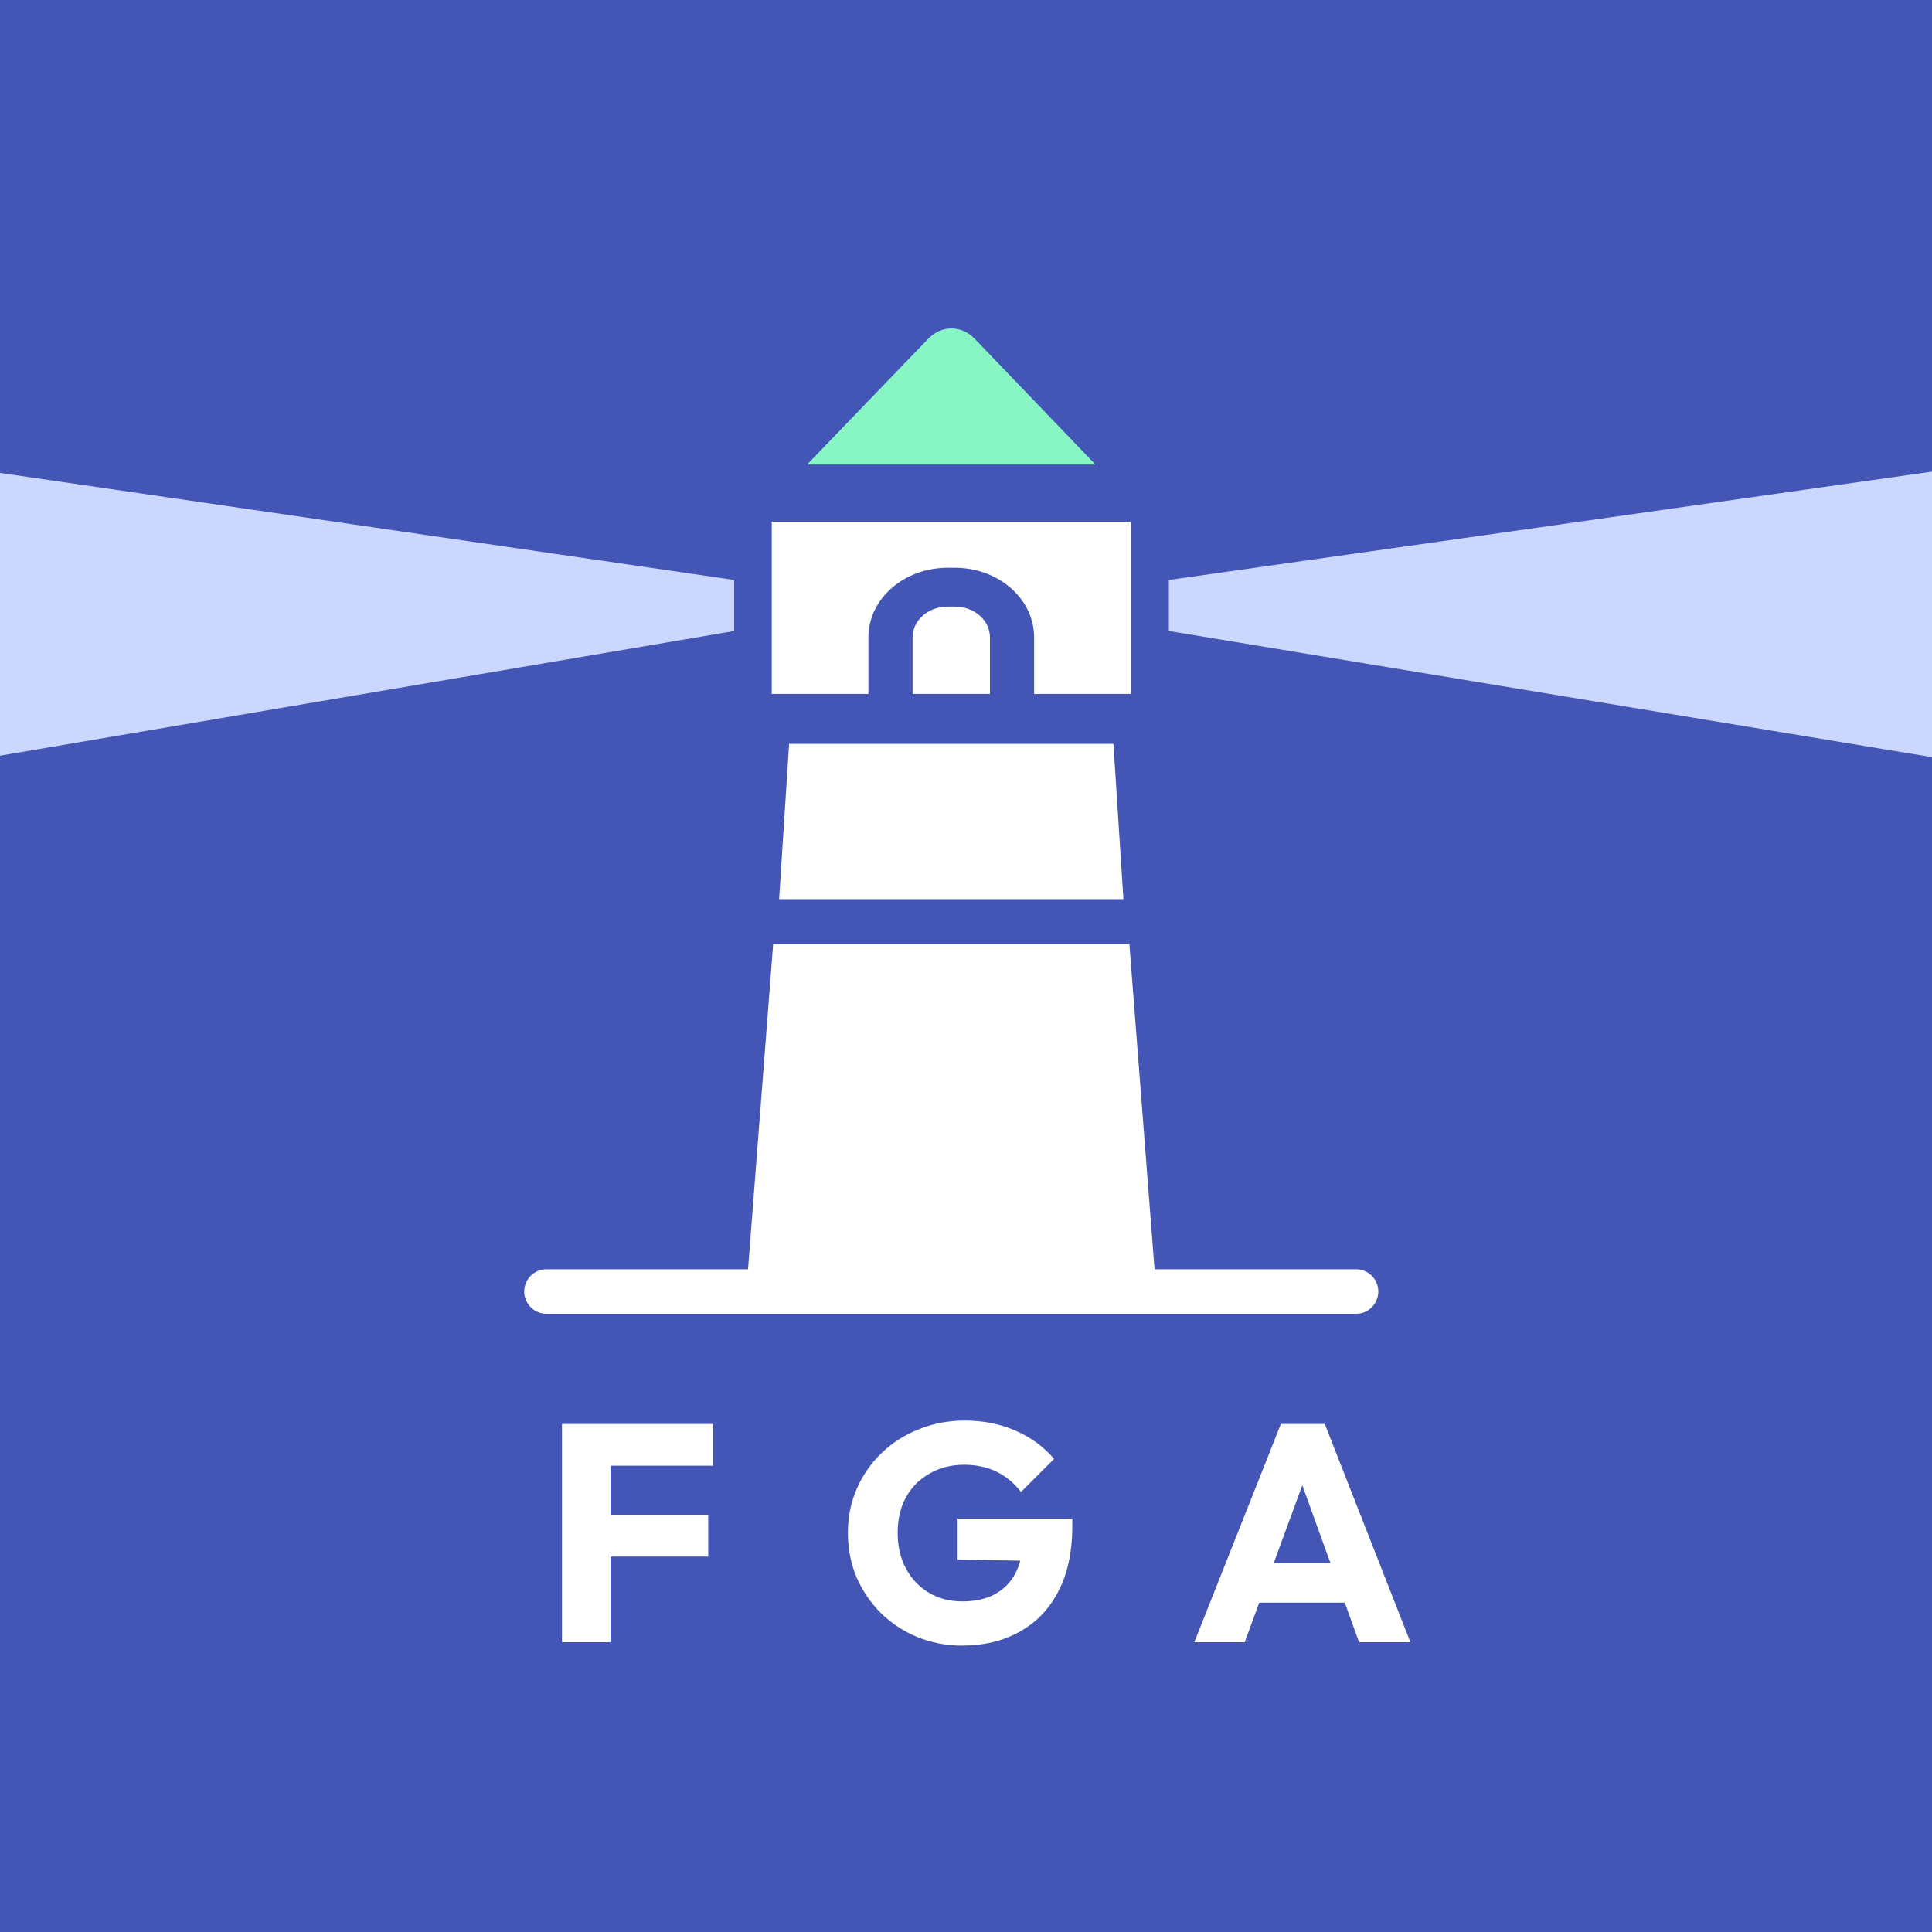 <svg width="100" height="100" viewBox="0 0 100 100" fill="none" xmlns="http://www.w3.org/2000/svg">
<rect x="0" y="0" width="100" height="100" fill="#333333" stroke="none"/>
<g clip-path="url(#clip0_67_373)">
<rect width="100" height="100" fill="#4456B5"/>
<path d="M29.088 85V73.704H31.6V85H29.088ZM31.008 80.568V78.408H36.656V80.568H31.008ZM31.008 75.864V73.704H36.912V75.864H31.008ZM49.791 85.176C48.97 85.176 48.196 85.027 47.471 84.728C46.756 84.429 46.132 84.019 45.599 83.496C45.066 82.963 44.644 82.344 44.335 81.64C44.036 80.925 43.887 80.157 43.887 79.336C43.887 78.515 44.042 77.752 44.351 77.048C44.66 76.344 45.087 75.731 45.631 75.208C46.186 74.675 46.831 74.264 47.567 73.976C48.303 73.677 49.092 73.528 49.935 73.528C50.906 73.528 51.786 73.704 52.575 74.056C53.375 74.408 54.036 74.893 54.559 75.512L52.847 77.224C52.484 76.755 52.058 76.403 51.567 76.168C51.076 75.933 50.522 75.816 49.903 75.816C49.242 75.816 48.65 75.965 48.127 76.264C47.604 76.552 47.194 76.963 46.895 77.496C46.607 78.019 46.463 78.632 46.463 79.336C46.463 80.04 46.607 80.659 46.895 81.192C47.183 81.725 47.578 82.141 48.079 82.44C48.58 82.739 49.156 82.888 49.807 82.888C50.468 82.888 51.028 82.765 51.487 82.52C51.956 82.264 52.314 81.901 52.559 81.432C52.815 80.952 52.943 80.371 52.943 79.688L54.607 80.808L49.567 80.728V78.6H55.503V78.968C55.503 80.323 55.258 81.464 54.767 82.392C54.287 83.309 53.615 84.003 52.751 84.472C51.898 84.941 50.911 85.176 49.791 85.176ZM61.818 85L66.298 73.704H68.57L73.002 85H70.346L66.954 75.624H67.866L64.426 85H61.818ZM64.362 82.952V80.904H70.522V82.952H64.362Z" fill="white"/>
<path d="M39.945 27V35.918H44.948V32.994C44.945 31.006 46.776 29.391 49.04 29.387H49.434C51.698 29.391 53.529 31.006 53.526 32.994V35.918H58.529V27H39.945Z" fill="white"/>
<path d="M50.445 17.53C49.752 16.816 48.713 16.824 48.029 17.55L41.773 24.046H45.505H47.371H49.237H51.103H52.969H56.701L50.445 17.53Z" fill="#87F5C4"/>
<path d="M57.63 38.5H40.844L40.327 46.539H58.148L57.63 38.5Z" fill="white"/>
<path d="M49.436 31.396C49.435 31.396 49.435 31.396 49.434 31.396H49.04C48.04 31.399 47.232 32.114 47.236 32.993C47.236 32.993 47.236 32.994 47.236 32.994V35.918H51.239V32.994C51.243 32.116 50.436 31.4 49.436 31.396Z" fill="white"/>
<path d="M70.197 65.698H59.759L58.456 48.867H40.018L38.718 65.698H28.277C27.646 65.698 27.134 66.214 27.134 66.849C27.134 67.485 27.646 68 28.277 68H70.197C70.829 68 71.341 67.485 71.341 66.849C71.341 66.214 70.829 65.698 70.197 65.698Z" fill="white"/>
<path d="M60.5 32.661V30.018L117 22V42L60.5 32.661Z" fill="#CBD7FF"/>
<path d="M38 32.661L38 30.018L-17 22V42L38 32.661Z" fill="#CBD7FF"/>
</g>
<defs>
<clipPath id="clip0_67_373">
<rect width="100" height="100" fill="white"/>
</clipPath>
</defs>
</svg>
